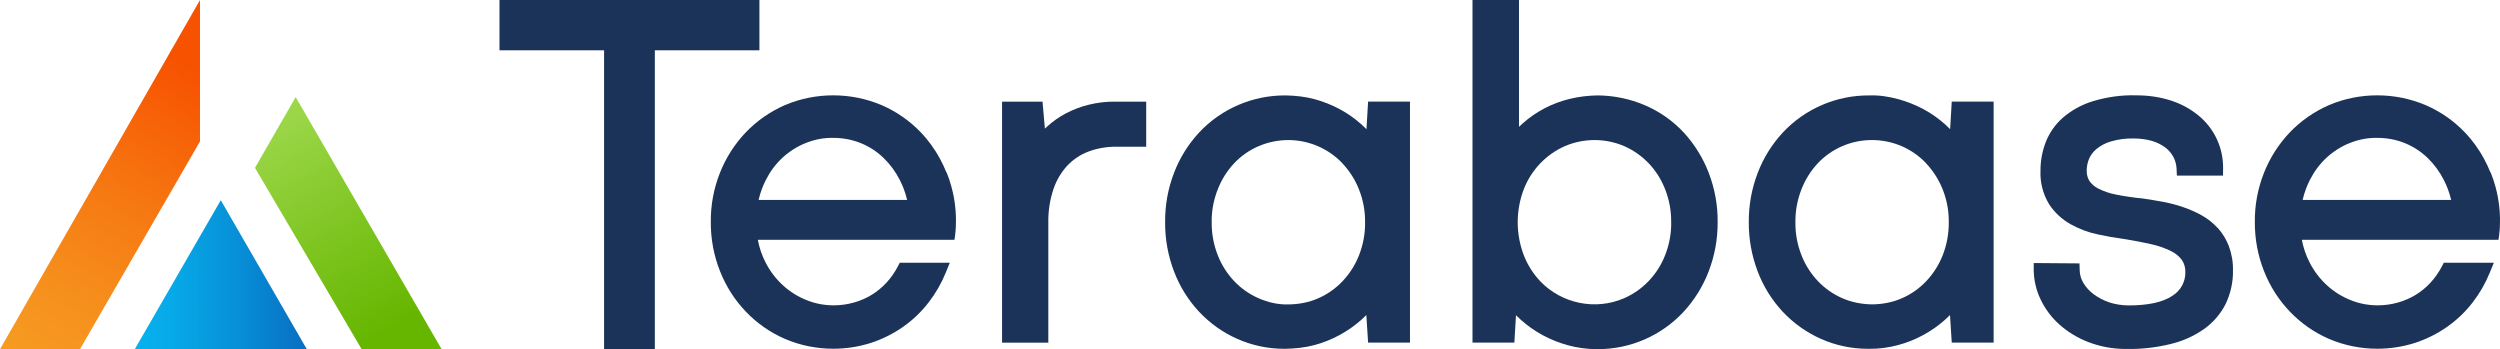 <?xml version="1.0" encoding="UTF-8"?>
<svg xmlns="http://www.w3.org/2000/svg" xmlns:xlink="http://www.w3.org/1999/xlink" id="Layer_1" data-name="Layer 1" width="340" height="47.49" viewBox="0 0 340 47.49">
  <defs>
    <style>
      .cls-1 {
        fill: url(#linear-gradient);
      }

      .cls-1, .cls-2, .cls-3, .cls-4 {
        stroke-width: 0px;
      }

      .cls-2 {
        fill: url(#linear-gradient-2);
      }

      .cls-3 {
        fill: url(#linear-gradient-3);
      }

      .cls-4 {
        fill: #1b3359;
      }
    </style>
    <linearGradient id="linear-gradient" x1="4.002" y1=".455" x2="31.364" y2="47.851" gradientTransform="translate(0 50.255) scale(1 -1)" gradientUnits="userSpaceOnUse">
      <stop offset="0" stop-color="#f69b22"></stop>
      <stop offset=".18" stop-color="#f6911d"></stop>
      <stop offset=".48" stop-color="#f67812"></stop>
      <stop offset=".84" stop-color="#f75200"></stop>
    </linearGradient>
    <linearGradient id="linear-gradient-2" x1="18.328" y1="12.897" x2="41.726" y2="12.897" gradientTransform="translate(0 50.255) scale(1 -1)" gradientUnits="userSpaceOnUse">
      <stop offset="0" stop-color="#07b2ed"></stop>
      <stop offset=".22" stop-color="#07a9e7"></stop>
      <stop offset=".59" stop-color="#0790d7"></stop>
      <stop offset="1" stop-color="#086ec1"></stop>
    </linearGradient>
    <linearGradient id="linear-gradient-3" x1="36.073" y1="34.665" x2="55.881" y2=".353" gradientTransform="translate(0 50.255) scale(1 -1)" gradientUnits="userSpaceOnUse">
      <stop offset="0" stop-color="#9ed84c"></stop>
      <stop offset=".85" stop-color="#66b600"></stop>
    </linearGradient>
  </defs>
  <g>
    <path class="cls-4" d="M148.055,14.245c-1.064.261-2.093.652-3.067,1.16-.913.473-1.757,1.07-2.525,1.757-.117.11-.24.22-.357.336l-.323-3.671h-5.503v32.772h6.292v-16.31c-.027-1.558.206-3.101.7-4.577.405-1.194,1.036-2.264,1.88-3.184.796-.844,1.784-1.503,2.861-1.908,1.221-.46,2.505-.672,3.808-.666h4.062v-6.128h-4.254c-1.194-.014-2.415.13-3.589.425"></path>
    <path class="cls-4" d="M185.842,17.573c-.213-.213-.432-.425-.652-.624-.892-.803-1.88-1.503-2.93-2.072-1.098-.59-2.258-1.057-3.458-1.386-1.29-.35-2.614-.487-3.945-.515-4.46-.034-8.756,1.798-11.795,5.064-1.475,1.599-2.621,3.438-3.397,5.476-.823,2.141-1.228,4.391-1.208,6.69-.021,2.299.391,4.556,1.208,6.704.775,2.045,1.921,3.884,3.403,5.482,1.482,1.578,3.225,2.82,5.194,3.692,2.038.899,4.186,1.352,6.381,1.352h.172c1.317-.027,2.642-.158,3.925-.501,2.36-.624,4.584-1.825,6.409-3.451.226-.206.453-.419.672-.638l.24,3.746h5.695V13.819h-5.695s-.22,3.753-.22,3.753ZM182.556,22.204c.974,1.029,1.729,2.216,2.258,3.541.57,1.42.851,2.923.837,4.474.021,1.544-.261,3.053-.823,4.494-.521,1.324-1.276,2.511-2.251,3.541-.947.995-2.059,1.777-3.307,2.319-1.283.563-2.655.817-4.069.83-1.345.041-2.752-.274-4.042-.844-1.249-.549-2.367-1.331-3.307-2.319-.968-1.022-1.722-2.209-2.237-3.527-.563-1.441-.844-2.951-.823-4.494v-.57c.055-1.345.329-2.655.83-3.911.515-1.317,1.263-2.511,2.223-3.534.94-.995,2.052-1.77,3.294-2.312,2.587-1.118,5.544-1.125,8.124,0,1.249.549,2.367,1.324,3.307,2.319"></path>
    <path class="cls-4" d="M229.009,18.046c-3.019-3.273-7.301-5.03-11.713-5.071-2.553.034-5.043.597-7.28,1.777-1.043.549-2.024,1.228-2.903,2.01-.178.158-.357.323-.528.487V0h-6.326v46.598h5.695l.22-3.726c.22.22.439.425.672.631.892.796,1.88,1.496,2.944,2.072,1.091.59,2.258,1.057,3.465,1.386,1.269.343,2.58.521,3.884.521h.213c4.385,0,8.605-1.839,11.61-5.071,1.482-1.606,2.628-3.451,3.41-5.489.83-2.148,1.242-4.405,1.228-6.711.021-2.292-.384-4.542-1.208-6.69-.775-2.031-1.914-3.87-3.383-5.476M227.28,30.198v.57c-.048,1.352-.329,2.676-.823,3.939-.515,1.324-1.276,2.505-2.251,3.527-.947.988-2.065,1.77-3.314,2.319-3.884,1.695-8.481.762-11.418-2.299-.968-1.029-1.722-2.223-2.237-3.541-1.105-2.896-1.105-6.086,0-8.982.515-1.317,1.276-2.505,2.244-3.52.954-.988,2.065-1.77,3.314-2.326,1.29-.556,2.676-.837,4.069-.837s2.765.281,4.055.837c1.249.556,2.36,1.338,3.3,2.319.968,1.022,1.722,2.209,2.237,3.534.563,1.427.837,2.93.823,4.46"></path>
    <path class="cls-4" d="M265.226,17.573c-.213-.213-.432-.425-.652-.624-.892-.803-1.88-1.503-2.93-2.072-1.098-.59-2.258-1.057-3.458-1.386-1.29-.35-2.621-.563-3.945-.515-4.46-.034-8.749,1.798-11.795,5.064-1.475,1.599-2.621,3.438-3.397,5.476-.823,2.141-1.228,4.391-1.215,6.69-.014,2.299.391,4.556,1.208,6.704.775,2.045,1.921,3.884,3.403,5.482,1.482,1.578,3.232,2.813,5.194,3.692,2.031.899,4.186,1.352,6.381,1.352h.172c1.304.021,2.642-.158,3.925-.501,2.367-.624,4.584-1.825,6.409-3.451.226-.206.453-.419.672-.638l.24,3.746h5.695V13.819h-5.695l-.22,3.753h.007ZM261.939,22.204c.968,1.022,1.729,2.216,2.258,3.534.57,1.427.851,2.923.837,4.474.014,1.544-.261,3.053-.823,4.494-.521,1.324-1.276,2.511-2.251,3.541-.947.995-2.059,1.777-3.307,2.319-1.283.563-2.655.817-4.069.83-1.393-.027-2.752-.274-4.042-.844-1.249-.549-2.367-1.331-3.307-2.319-.968-1.022-1.722-2.209-2.237-3.527-.563-1.434-.844-2.951-.823-4.494v-.021c-.014-1.537.268-3.033.83-4.46.515-1.317,1.263-2.511,2.223-3.534.94-.995,2.052-1.77,3.294-2.312,2.58-1.118,5.544-1.118,8.124,0,1.249.549,2.367,1.324,3.307,2.319"></path>
    <path class="cls-4" d="M301.579,30.987c-.638-.707-1.393-1.29-2.223-1.743-.817-.446-1.674-.817-2.553-1.112-.885-.295-1.798-.535-2.731-.7-.899-.165-1.77-.309-2.662-.439-1.208-.11-2.422-.288-3.623-.528-.83-.158-1.633-.425-2.402-.81-.487-.24-.913-.604-1.201-1.009-.274-.425-.405-.919-.391-1.462,0-.542.11-1.07.316-1.571.22-.521.57-.981.995-1.338.583-.473,1.235-.823,1.949-1.029,1.022-.302,2.072-.446,3.17-.412.796.007,1.619.096,2.415.323.652.185,1.256.48,1.805.878.46.336.851.782,1.118,1.276.274.501.425,1.07.453,1.633l.041.94h6.272l.014-.968c.041-2.786-1.167-5.393-3.3-7.17-1.112-.913-2.367-1.606-3.733-2.052-1.558-.508-3.177-.734-4.776-.727-1.997-.062-3.98.22-5.894.796-1.51.46-2.882,1.215-4.09,2.244-1.036.906-1.839,2.065-2.34,3.355-.473,1.242-.707,2.546-.7,3.829-.075,1.599.323,3.17,1.167,4.577.727,1.112,1.729,2.052,2.889,2.704,1.146.645,2.388,1.118,3.671,1.393,1.256.274,2.477.487,3.582.631,1.414.226,2.635.46,3.746.714.926.199,1.825.515,2.676.926.59.281,1.105.707,1.482,1.194.336.487.515,1.084.487,1.722.014,1.269-.638,2.47-1.743,3.163-1.276.878-3.294,1.324-6.011,1.324-.892-.021-1.75-.137-2.594-.419-.762-.254-1.482-.631-2.134-1.112-.563-.419-1.029-.933-1.393-1.537-.309-.515-.48-1.098-.494-1.702l-.027-.947-6.224-.048v.995c.021,1.345.336,2.704.913,3.904.618,1.311,1.468,2.463,2.546,3.431,1.173,1.05,2.518,1.866,3.994,2.429,1.626.618,3.328.926,5.043.926h.226c1.976.034,3.945-.199,5.867-.666,1.633-.384,3.163-1.064,4.549-2.024,1.235-.871,2.258-2.045,2.957-3.417.686-1.427,1.036-3.019,1.002-4.57.027-1.132-.165-2.244-.563-3.321-.357-.919-.865-1.75-1.523-2.484"></path>
    <polygon class="cls-4" points="67.931 0 67.931 6.841 82.155 6.841 82.155 47.476 89.058 47.476 89.058 6.841 103.282 6.841 103.282 0 67.931 0"></polygon>
    <path class="cls-4" d="M128.719,23.467c-.556-1.386-1.166-2.395-1.482-2.896-.837-1.317-1.661-2.209-2.017-2.58-1.516-1.578-3.294-2.813-5.297-3.685-4.192-1.784-9.003-1.791-13.202,0-1.997.878-3.781,2.12-5.297,3.698-1.51,1.592-2.69,3.431-3.499,5.469-.851,2.141-1.276,4.391-1.256,6.697-.014,2.312.405,4.577,1.256,6.718.81,2.052,1.983,3.897,3.506,5.489,1.51,1.578,3.294,2.827,5.304,3.705,2.1.899,4.343,1.345,6.594,1.345,1.729,0,3.465-.268,5.146-.803,1.558-.515,3.033-1.249,4.385-2.203,1.304-.919,2.463-2.031,3.438-3.3.954-1.235,1.736-2.594,2.326-4.042l.549-1.345h-6.807l-.274.528c-.412.782-.919,1.516-1.523,2.168-.597.645-1.269,1.208-2.01,1.661-.762.467-1.585.817-2.436,1.057-.885.247-1.805.377-2.731.377-1.263,0-2.505-.226-3.685-.707-1.187-.467-2.264-1.139-3.198-1.99-.988-.899-1.791-1.956-2.395-3.143-.501-.974-.851-2.004-1.05-3.074h26.74c.055-.336.117-.762.158-1.256.014-.192.062-.817.048-1.647-.014-.851-.089-1.537-.144-1.969-.014-.124-.069-.528-.158-1.002-.158-.817-.432-1.962-.961-3.28l-.027.007ZM103.173,27.179c.22-.947.549-1.86.995-2.731.576-1.132,1.331-2.148,2.257-3.005.919-.844,1.962-1.51,3.115-1.976,1.215-.487,2.484-.748,3.795-.714h.014c2.559,0,4.947.94,6.786,2.697.913.878,1.667,1.901,2.244,3.04.439.858.769,1.763.988,2.697h-20.187l-.007-.007Z"></path>
  </g>
  <path class="cls-1" d="M27.2,0L0,47.49h10.876l16.324-28.257V0Z"></path>
  <path class="cls-4" d="M338.708,23.467c-.556-1.386-1.167-2.395-1.482-2.896-.837-1.317-1.661-2.209-2.017-2.58-1.516-1.578-3.294-2.813-5.297-3.685-4.192-1.784-9.003-1.791-13.202,0-1.997.878-3.781,2.12-5.297,3.698-1.51,1.592-2.69,3.431-3.499,5.469-.851,2.141-1.276,4.391-1.256,6.697-.014,2.312.405,4.577,1.256,6.718.81,2.052,1.983,3.897,3.506,5.489,1.51,1.578,3.294,2.827,5.304,3.705,2.1.899,4.343,1.345,6.594,1.345,1.729,0,3.465-.268,5.146-.803,1.558-.515,3.033-1.249,4.385-2.203,1.304-.919,2.463-2.031,3.438-3.3.954-1.235,1.736-2.594,2.326-4.042l.549-1.345h-6.807l-.274.528c-.412.782-.919,1.516-1.523,2.168-.597.645-1.269,1.208-2.01,1.661-.762.467-1.585.817-2.436,1.057-.885.247-1.805.377-2.731.377-1.263,0-2.505-.226-3.685-.707-1.187-.467-2.264-1.139-3.198-1.99-.988-.899-1.791-1.956-2.395-3.143-.501-.974-.851-2.004-1.05-3.074h26.74c.055-.336.117-.762.158-1.256.014-.192.062-.817.048-1.647-.014-.851-.089-1.537-.144-1.969-.014-.124-.069-.528-.158-1.002-.158-.817-.432-1.962-.961-3.28l-.027.007ZM313.161,27.179c.22-.947.549-1.86.995-2.731.576-1.132,1.331-2.148,2.258-3.005.919-.844,1.962-1.51,3.115-1.976,1.215-.487,2.484-.748,3.795-.714h.014c2.559,0,4.947.94,6.786,2.697.913.878,1.667,1.901,2.244,3.04.439.858.769,1.763.988,2.697h-20.187l-.007-.007Z"></path>
  <polygon class="cls-2" points="41.726 47.49 18.328 47.49 30.027 27.227 41.726 47.49"></polygon>
  <polygon class="cls-3" points="49.185 47.49 60.061 47.49 40.21 13.202 34.679 22.829 49.185 47.49"></polygon>
</svg>

